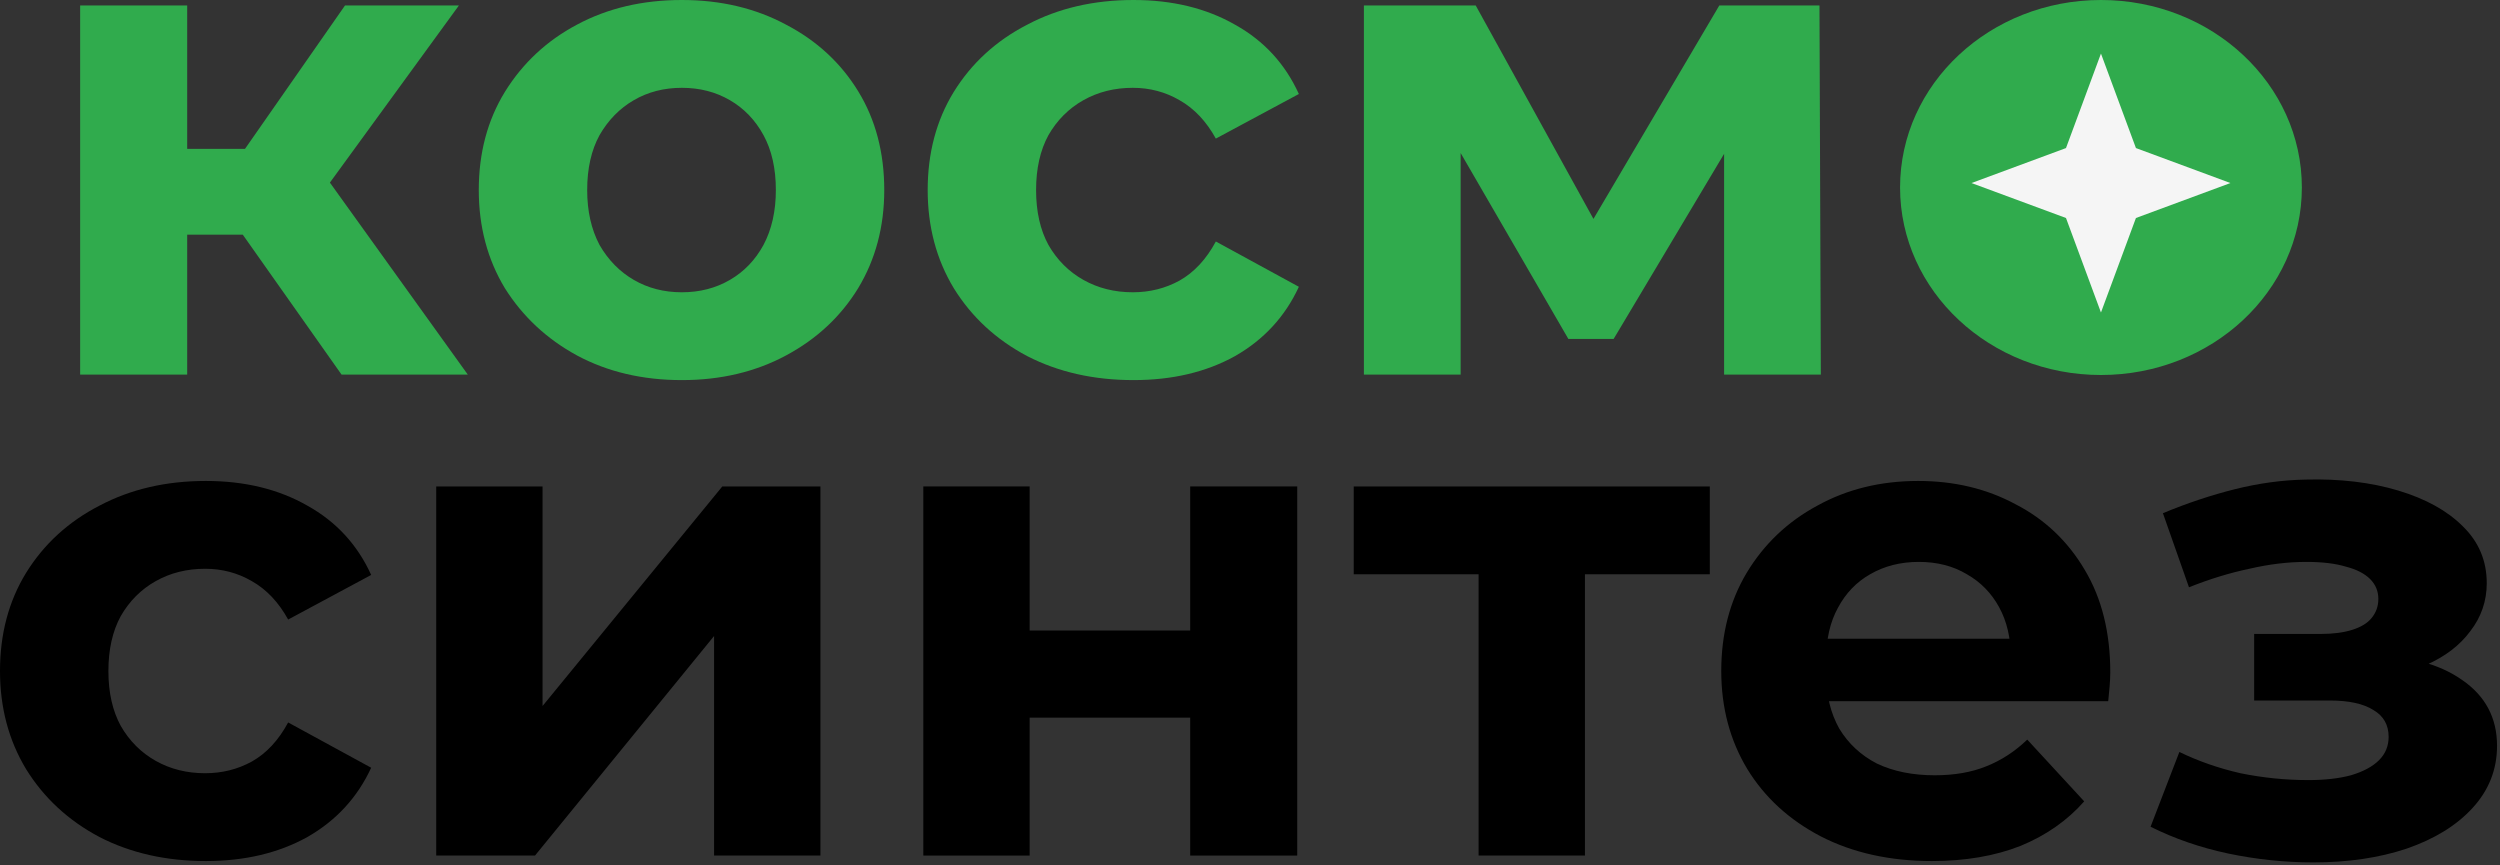 <?xml version="1.0" encoding="UTF-8"?> <svg xmlns="http://www.w3.org/2000/svg" width="260" height="90" viewBox="0 0 260 90" fill="none"><rect x="0" y="0" width="260" height="90" fill="#333333" stroke="none"/><path d="M240.569 89.691C237.62 89.691 234.671 89.382 231.721 88.764C228.82 88.145 226.132 87.218 223.659 85.981L226.655 78.203C228.606 79.155 230.723 79.892 233.006 80.415C235.337 80.891 237.691 81.129 240.07 81.129C241.782 81.129 243.257 80.962 244.494 80.629C245.778 80.249 246.753 79.725 247.419 79.059C248.085 78.394 248.418 77.585 248.418 76.633C248.418 75.397 247.895 74.469 246.848 73.851C245.802 73.185 244.28 72.852 242.282 72.852H234.433V65.93H241.354C242.639 65.93 243.733 65.788 244.636 65.502C245.54 65.217 246.206 64.812 246.634 64.289C247.11 63.718 247.348 63.053 247.348 62.291C247.348 61.483 247.063 60.793 246.492 60.222C245.921 59.651 245.088 59.223 243.994 58.938C242.9 58.605 241.521 58.438 239.856 58.438C237.953 58.438 235.979 58.676 233.933 59.152C231.888 59.58 229.795 60.222 227.654 61.078L224.943 53.372C227.464 52.326 229.961 51.493 232.435 50.875C234.909 50.256 237.358 49.923 239.784 49.876C243.352 49.781 246.563 50.161 249.417 51.017C252.271 51.874 254.507 53.111 256.124 54.728C257.789 56.345 258.622 58.319 258.622 60.65C258.622 62.505 258.051 64.17 256.909 65.645C255.815 67.12 254.293 68.285 252.343 69.141C250.392 69.95 248.204 70.354 245.778 70.354L246.064 68.142C250.297 68.142 253.627 68.999 256.053 70.711C258.479 72.376 259.692 74.659 259.692 77.561C259.692 80.035 258.836 82.199 257.123 84.054C255.458 85.862 253.175 87.265 250.273 88.264C247.419 89.216 244.185 89.691 240.569 89.691Z" fill="black"></path><path d="M200.917 89.549C196.54 89.549 192.687 88.692 189.357 86.98C186.075 85.267 183.53 82.936 181.723 79.987C179.915 76.99 179.011 73.589 179.011 69.784C179.011 65.93 179.891 62.529 181.651 59.58C183.459 56.583 185.909 54.252 189.001 52.587C192.093 50.875 195.589 50.019 199.49 50.019C203.248 50.019 206.625 50.827 209.622 52.445C212.666 54.014 215.069 56.298 216.829 59.294C218.589 62.244 219.469 65.788 219.469 69.926C219.469 70.354 219.445 70.854 219.397 71.425C219.35 71.948 219.302 72.447 219.255 72.923H188.073V66.43H213.404L209.122 68.356C209.122 66.359 208.718 64.622 207.909 63.148C207.101 61.673 205.983 60.531 204.556 59.723C203.129 58.866 201.464 58.438 199.561 58.438C197.658 58.438 195.97 58.866 194.495 59.723C193.068 60.531 191.95 61.697 191.141 63.219C190.333 64.694 189.928 66.454 189.928 68.499V70.212C189.928 72.305 190.38 74.16 191.284 75.777C192.235 77.347 193.544 78.56 195.208 79.416C196.921 80.225 198.919 80.629 201.202 80.629C203.248 80.629 205.031 80.32 206.554 79.702C208.123 79.083 209.551 78.156 210.835 76.919L216.757 83.341C214.997 85.339 212.785 86.885 210.121 87.979C207.458 89.025 204.389 89.549 200.917 89.549Z" fill="black"></path><path d="M153.774 88.978V57.154L156.271 59.723H140.787V50.589H177.82V59.723H162.336L164.834 57.154V88.978H153.774Z" fill="black"></path><path d="M96.025 88.978V50.589H107.084V65.574H123.781V50.589H134.912V88.978H123.781V74.636H107.084V88.978H96.025Z" fill="black"></path><path d="M45.366 88.978V50.589H56.426V73.423L75.121 50.589H85.325V88.978H74.265V66.144L55.641 88.978H45.366Z" fill="black"></path><path d="M21.406 89.549C17.268 89.549 13.581 88.716 10.346 87.051C7.112 85.339 4.567 82.984 2.711 79.987C0.904 76.99 0 73.589 0 69.784C0 65.93 0.904 62.529 2.711 59.58C4.567 56.583 7.112 54.252 10.346 52.587C13.581 50.875 17.268 50.019 21.406 50.019C25.45 50.019 28.97 50.875 31.966 52.587C34.963 54.252 37.175 56.654 38.602 59.794L29.968 64.432C28.97 62.624 27.709 61.292 26.187 60.436C24.712 59.58 23.095 59.152 21.335 59.152C19.432 59.152 17.72 59.58 16.197 60.436C14.675 61.292 13.462 62.505 12.558 64.075C11.702 65.645 11.274 67.548 11.274 69.784C11.274 72.019 11.702 73.922 12.558 75.492C13.462 77.062 14.675 78.275 16.197 79.131C17.72 79.987 19.432 80.415 21.335 80.415C23.095 80.415 24.712 80.011 26.187 79.202C27.709 78.346 28.97 76.99 29.968 75.135L38.602 79.844C37.175 82.936 34.963 85.339 31.966 87.051C28.97 88.716 25.45 89.549 21.406 89.549Z" fill="black"></path><path d="M141.846 38.959V0.571H153.476L167.961 26.829H163.323L178.807 0.571H189.225L189.367 38.959H179.306V11.987L181.019 13.129L167.818 35.249H163.109L149.837 12.344L151.907 11.845V38.959H141.846Z" fill="#30AB4D"></path><path d="M117.885 39.53C113.747 39.53 110.06 38.697 106.826 37.032C103.591 35.32 101.046 32.965 99.191 29.968C97.383 26.972 96.479 23.57 96.479 19.765C96.479 15.912 97.383 12.511 99.191 9.561C101.046 6.565 103.591 4.234 106.826 2.569C110.06 0.856 113.747 0 117.885 0C121.929 0 125.449 0.856 128.446 2.569C131.443 4.234 133.655 6.636 135.082 9.775L126.448 14.413C125.449 12.606 124.188 11.274 122.666 10.418C121.192 9.561 119.574 9.133 117.814 9.133C115.911 9.133 114.199 9.561 112.677 10.418C111.154 11.274 109.941 12.487 109.038 14.057C108.181 15.626 107.753 17.529 107.753 19.765C107.753 22.001 108.181 23.904 109.038 25.473C109.941 27.043 111.154 28.256 112.677 29.112C114.199 29.968 115.911 30.397 117.814 30.397C119.574 30.397 121.192 29.992 122.666 29.184C124.188 28.327 125.449 26.972 126.448 25.116L135.082 29.826C133.655 32.918 131.443 35.32 128.446 37.032C125.449 38.697 121.929 39.53 117.885 39.53Z" fill="#30AB4D"></path><path d="M70.914 39.53C66.823 39.53 63.184 38.674 59.996 36.961C56.857 35.249 54.359 32.918 52.504 29.968C50.697 26.972 49.793 23.57 49.793 19.765C49.793 15.912 50.697 12.511 52.504 9.561C54.359 6.565 56.857 4.234 59.996 2.569C63.184 0.856 66.823 0 70.914 0C74.957 0 78.572 0.856 81.759 2.569C84.947 4.234 87.444 6.541 89.251 9.49C91.059 12.439 91.963 15.864 91.963 19.765C91.963 23.57 91.059 26.972 89.251 29.968C87.444 32.918 84.947 35.249 81.759 36.961C78.572 38.674 74.957 39.53 70.914 39.53ZM70.914 30.397C72.769 30.397 74.434 29.968 75.908 29.112C77.383 28.256 78.548 27.043 79.405 25.473C80.261 23.856 80.689 21.953 80.689 19.765C80.689 17.529 80.261 15.626 79.405 14.057C78.548 12.487 77.383 11.274 75.908 10.418C74.434 9.561 72.769 9.133 70.914 9.133C69.058 9.133 67.394 9.561 65.919 10.418C64.444 11.274 63.255 12.487 62.351 14.057C61.495 15.626 61.067 17.529 61.067 19.765C61.067 21.953 61.495 23.856 62.351 25.473C63.255 27.043 64.444 28.256 65.919 29.112C67.394 29.968 69.058 30.397 70.914 30.397Z" fill="#30AB4D"></path><path d="M35.522 38.959L22.678 20.764L31.74 15.412L48.651 38.959H35.522ZM8.336 38.959V0.571H19.468V38.959H8.336ZM16.185 24.403V15.484H29.6V24.403H16.185ZM32.811 21.049L22.393 19.908L35.879 0.571H47.724L32.811 21.049Z" fill="#30AB4D"></path><ellipse cx="218.5" cy="19.5" rx="20.893" ry="19.5" fill="#30AB4D"></ellipse><path d="M218.5 5.571L222.137 15.399L231.964 19.036L222.137 22.672L218.5 32.5L214.863 22.672L205.036 19.036L214.863 15.399L218.5 5.571Z" fill="#F5F5F5"></path></svg> 